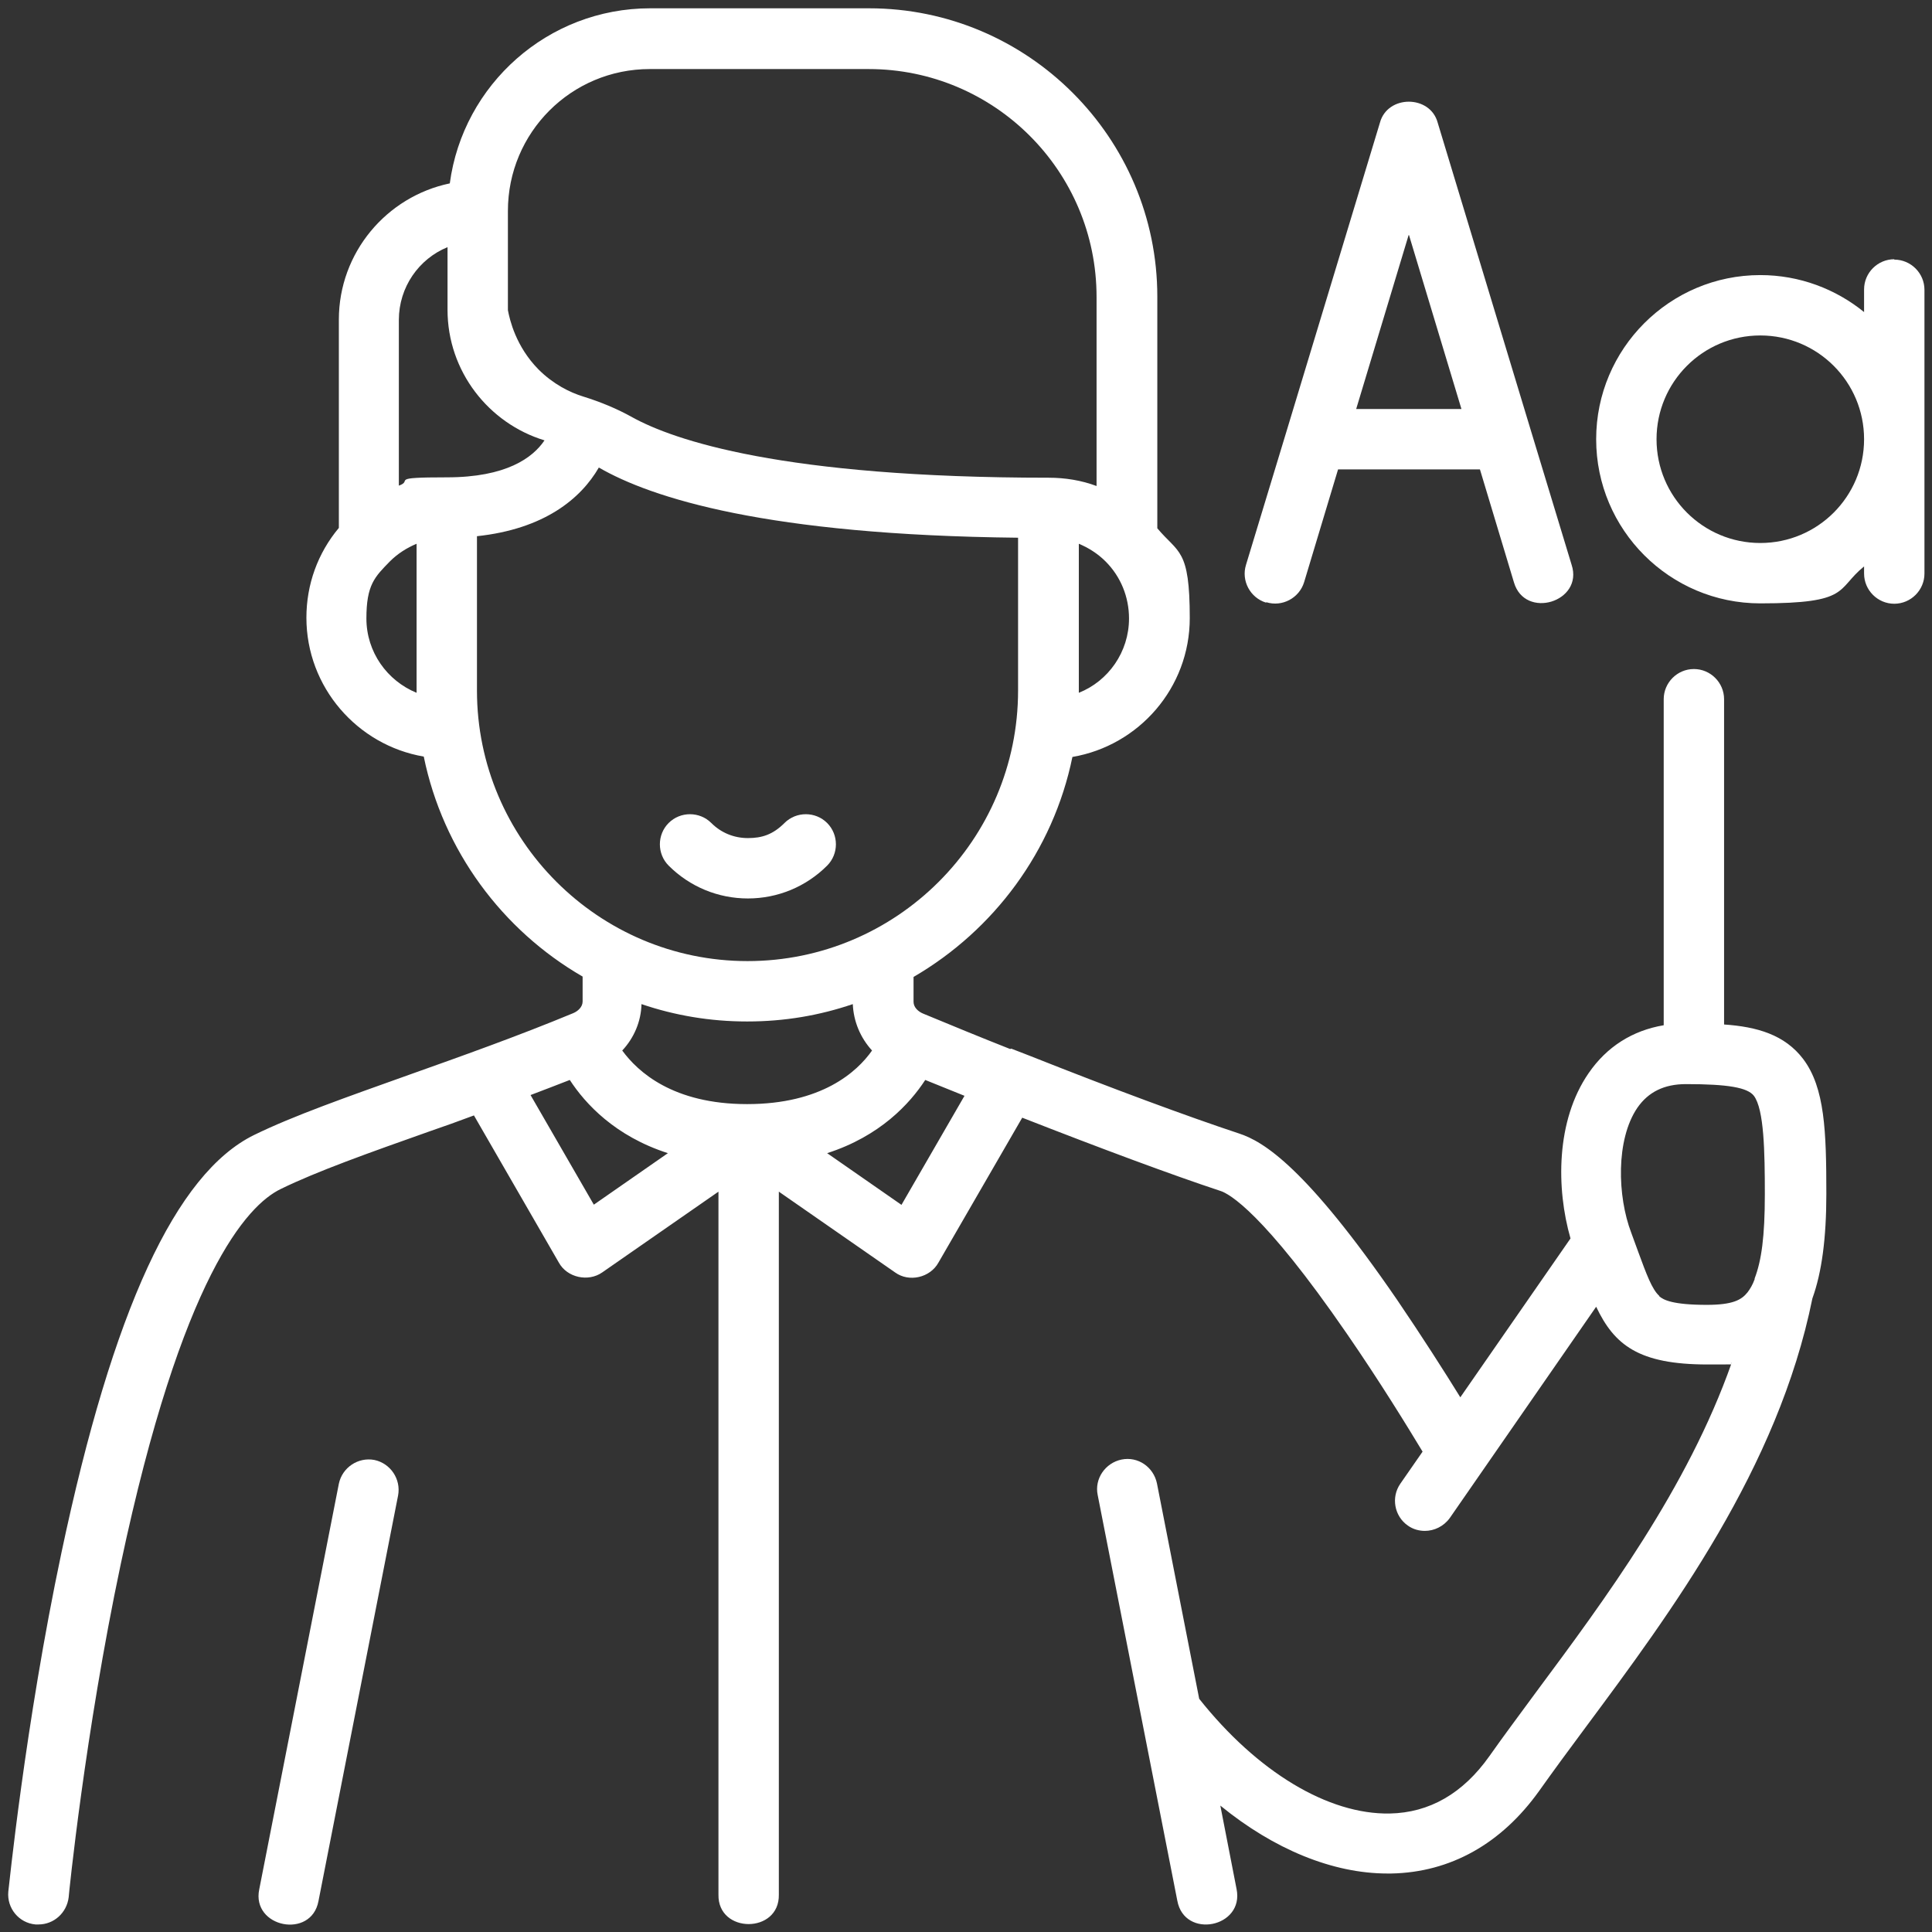 <?xml version="1.0" encoding="UTF-8"?>
<svg xmlns="http://www.w3.org/2000/svg" version="1.1" viewBox="0 0 512 512">
  <rect x="0" y="0" width="512" height="512" fill="#333333" stroke="none"/>
  <defs>
    <style>
      .cls-1 {
        fill: #fff;
      }
    </style>
  </defs>
  <!-- Generator: Adobe Illustrator 28.7.1, SVG Export Plug-In . SVG Version: 1.2.0 Build 142)  -->
  <g>
    <g id="Layer_2">
      <g>
        <path class="cls-1" d="M219.2,229.4c3.1-3.1,3.1-8.2,0-11.3-3.1-3.1-8.2-3.1-11.3,0s-6,4-9.7,4-7.1-1.4-9.7-4c-3.1-3.1-8.2-3.1-11.3,0-3.1,3.1-3.1,8.2,0,11.3,5.6,5.6,13.1,8.7,21,8.7s15.4-3.1,21-8.7Z"/>
        <path class="cls-1" d="M335.6,159.6c4.2,1.3,8.7-1.1,10-5.3l9-29.9h37.6l9,29.9c2.9,10,18.5,5.2,15.3-4.6l-10.8-35.6s0,0,0,0l-24.7-81.6c-2-7.4-13.3-7.4-15.3,0l-24.7,81.6s0,0,0,0l-10.8,35.6c-1.3,4.2,1.1,8.7,5.3,10ZM373.4,62.3l13.9,46.1h-27.9l13.9-46.1Z"/>
        <path class="cls-1" d="M502,68.7c-4.4,0-8,3.6-8,8v6c-7.5-6.1-17.1-9.8-27.5-9.8-24,0-43.5,19.5-43.5,43.5s19.5,43.5,43.5,43.5,20-3.7,27.5-9.8v1.9c0,4.4,3.6,8,8,8s8-3.6,8-8v-75.2c0-4.4-3.6-8-8-8ZM466.5,143.9c-15.2,0-27.5-12.3-27.5-27.5s12.3-27.5,27.5-27.5,27.5,12.3,27.5,27.5-12.3,27.5-27.5,27.5Z"/>
        <path class="cls-1" d="M267.7,278c-7.6-3-15.4-6.2-23.1-9.4-1.2-.5-2.5-1.6-2.5-3.1v-6.6c21.3-12.4,37-33.4,42.1-58.3,17.6-3,31.1-18.3,31.1-36.8s-3-17.1-8.6-23.8v-61.4c0-42.1-34.3-76.4-76.4-76.4h-58c-27.1,0-49.6,20.2-53.1,46.4-16.8,3.5-29.4,18.4-29.4,36.1v55.2c-5.6,6.7-8.6,15-8.6,23.8,0,18.4,13.5,33.8,31.1,36.8,5.1,24.9,20.8,46,42.1,58.3v6.6c0,1.5-1.3,2.6-2.5,3.1-14.7,6.1-29.9,11.5-43.4,16.3-16.5,5.9-30.8,10.9-41.2,16-20.7,10.2-37.4,46.3-51,110.6-9.7,45.8-14,89.5-14.1,89.9-.4,4.4,2.8,8.3,7.2,8.7.3,0,.5,0,.8,0,4.1,0,7.5-3.1,8-7.2,0-.4,4.3-43.4,13.8-88.3,16.2-76.4,33.5-95.1,42.4-99.4,9.6-4.7,23.4-9.6,39.5-15.3,3.8-1.3,7.7-2.7,11.7-4.2l22.5,39c2.2,4,7.8,5.2,11.5,2.6l30.8-21.4v186.3c-.2,10.4,16.2,10.4,16,0v-186.3l30.8,21.4c3.7,2.7,9.3,1.4,11.5-2.6l22.2-38.4c20.7,8.1,39.5,15.1,52.5,19.4,2.3.7,11.4,5.7,33.5,37.8,8.7,12.6,16.3,25,20.1,31.3l-5.9,8.5c-2.5,3.6-1.6,8.6,2,11.1,1.4,1,3,1.4,4.5,1.4,2.5,0,5-1.2,6.6-3.4l38.8-56c4.8,10.1,11.2,15.3,29.5,15.3s4.4-.1,6.4-.4c-11.7,33.2-33.6,62.7-51.8,87.2-4.4,6-8.6,11.6-12.4,17-7,9.9-15.9,15-26.4,15.2-16.3.3-35.1-11-50.5-30.4l-11.2-57.1c-.9-4.3-5-7.2-9.4-6.3-4.3.9-7.2,5.1-6.3,9.4l21.1,107.5c1.9,10.3,17.8,7.1,15.7-3.1l-4.3-22.1c14.2,11.6,29.8,18,44.3,18s.6,0,1,0c15.7-.3,29.2-7.9,39.2-21.9,3.7-5.2,7.8-10.8,12.2-16.7,22.8-30.7,51.1-68.8,60.2-113.8,2.5-6.9,3.7-16,3.7-27.7,0-16.6-.4-28.1-6.1-35.7-4.9-6.5-12.3-8.6-21-9.2v-86.2c0-4.4-3.6-8-8-8s-8,3.6-8,8v86.4c-8.3,1.4-15.1,5.7-19.9,12.7-8.7,12.6-8.6,30.6-4.8,43.8l-29.2,42.1c-4.2-6.8-10.2-16.2-16.8-25.9-24.1-35.1-35.4-41.9-41.8-44-13.6-4.5-33.6-11.9-55.5-20.6l-4.9-1.9ZM285.9,183.6v-39.5c2.6,1.1,5,2.6,7.1,4.7,4,4,6.2,9.4,6.2,15.1,0,8.9-5.5,16.6-13.3,19.7ZM134.6,82.1v-26.2c0-20.8,16.8-37.6,37.6-37.6h58c33.3,0,60.4,27,60.4,60.4v50.1c-4-1.5-8.3-2.2-12.7-2.2-70.7,0-99.4-10-110.3-16-4.1-2.3-8.5-4.1-13-5.5-3.6-1.1-8-3.3-11.9-7.2-6-6.1-7.6-13.1-8.1-15.7ZM118.6,65.5v16.6c0,16.3,10.9,30.1,25.7,34.6-3.1,4.6-10.1,9.8-25.9,9.8s-8.7.8-12.7,2.2v-43.9c0-8.7,5.3-16.2,12.9-19.3ZM110.4,183.6c-7.8-3.2-13.3-10.8-13.3-19.7s2.2-11,6.2-15.1c2.1-2.1,4.5-3.6,7.1-4.7v39.5h0ZM126.4,183v-40.9c17.8-1.9,27.5-9.9,32.3-18.2,14,8.1,44.6,17.9,111.1,18.6v40.5c0,39.6-32.2,71.7-71.7,71.7s-71.7-32.2-71.7-71.7ZM198.1,270.7c9.8,0,19.1-1.6,27.9-4.6.2,4.6,2,8.9,5.1,12.3-4,5.7-13.4,14.2-33.1,14.2s-29-8.6-33.1-14.2c3.1-3.3,5-7.7,5.1-12.3,8.8,3,18.2,4.6,27.9,4.6ZM157.4,319.3l-16.8-29.1c3.5-1.3,7-2.7,10.4-4,4.1,6.3,12,14.9,26,19.4l-19.7,13.7ZM238.9,319.3l-19.7-13.7c14-4.5,21.9-13.1,26-19.4,3.5,1.4,6.9,2.8,10.4,4.2l-16.7,28.9ZM439.7,343.4c-1.9-1.7-3.4-5.8-5.5-11.5-.6-1.6-1.2-3.3-1.9-5.2-3.7-9.7-4.1-24.7,1.6-33.1,2.9-4.2,7.1-6.3,12.9-6.3,11.1,0,16.3.9,18,3.1,2.7,3.6,2.9,14.8,2.9,26.1s-.9,17.6-2.7,22.3c0,0,0,.1,0,.2-.5,1.4-1.2,2.6-1.9,3.5-1.6,2-3.9,3.3-10.8,3.3-9,0-11.5-1.3-12.6-2.3Z"/>
        <path class="cls-1" d="M99.2,386.9c-4.3-.8-8.5,2-9.4,6.3l-21.1,107.5c-2.1,10.1,13.8,13.3,15.7,3.1l21.1-107.5c.8-4.3-2-8.5-6.3-9.4Z"/>
      </g>
    </g>
  </g>
</svg>